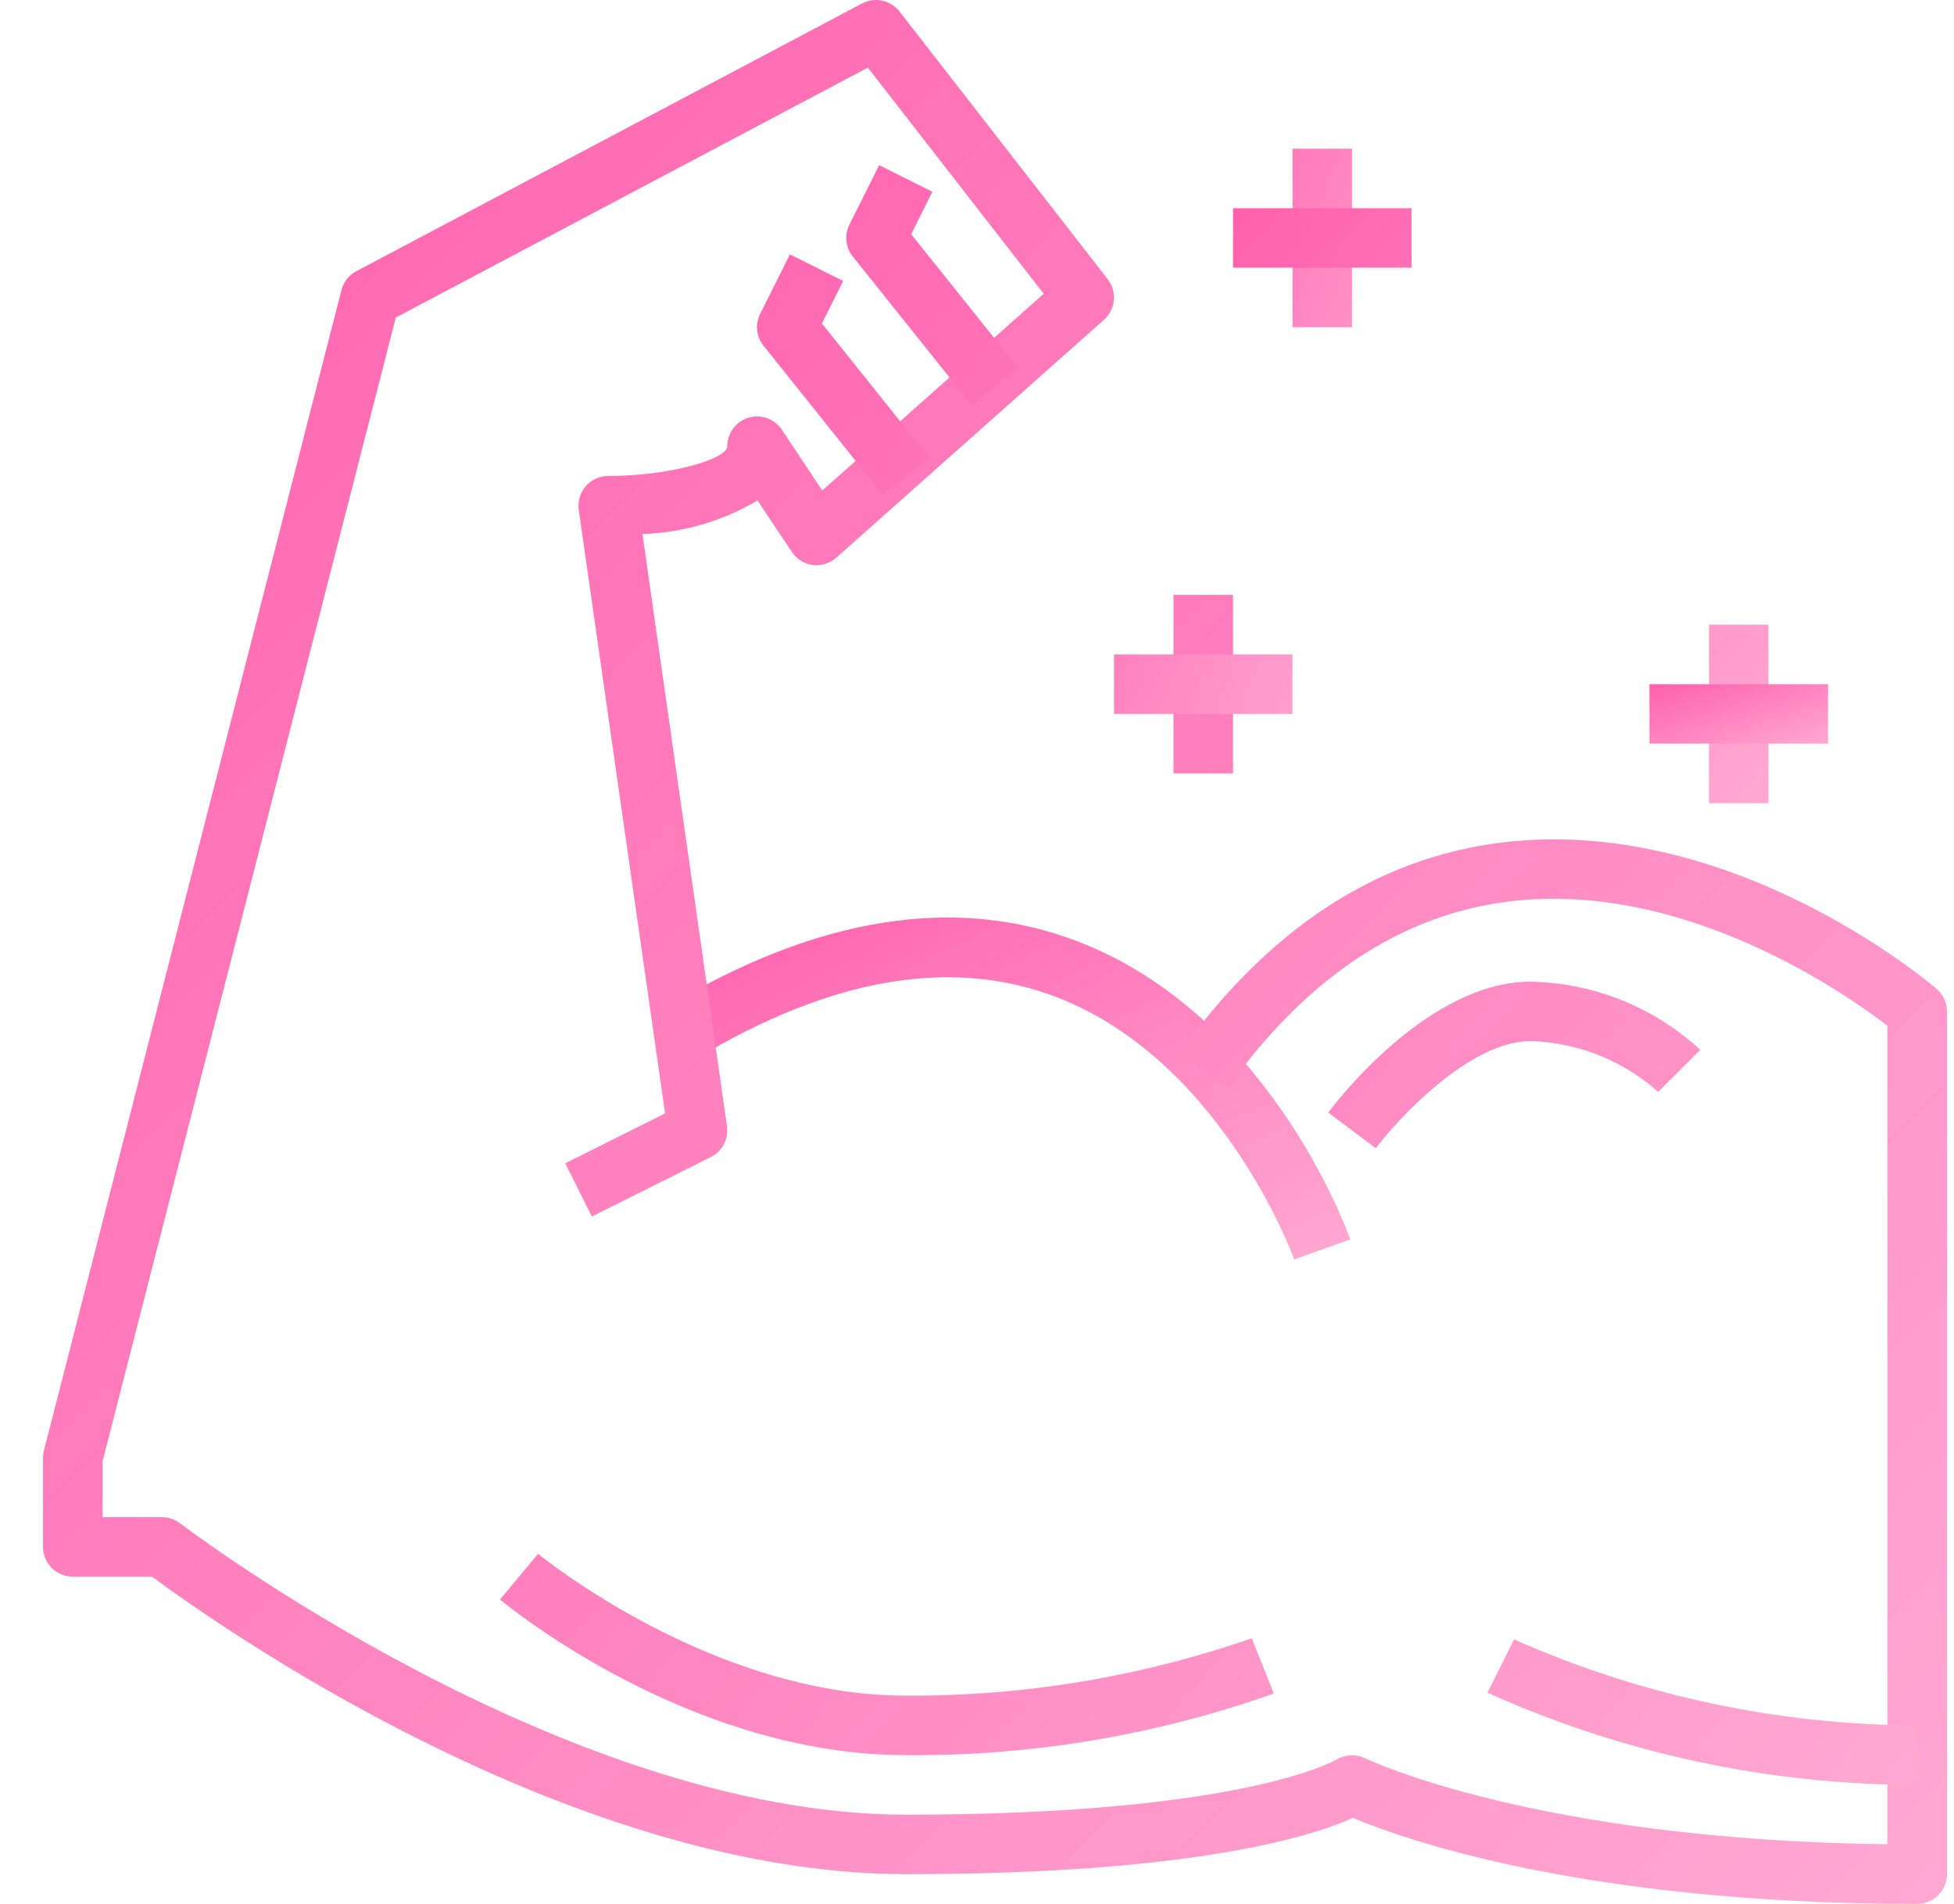 <svg xmlns="http://www.w3.org/2000/svg" fill="none" viewBox="0 0 39 38" height="38" width="39">
<path fill="url(#paint0_linear_2067_2265)" d="M25.832 25.136C25.817 25.095 24.336 21.03 20.911 19.837C18.8 19.101 16.356 19.59 13.643 21.285L13.014 20.275C16.051 18.375 18.842 17.853 21.309 18.716C25.275 20.103 26.884 24.549 26.95 24.738L25.832 25.136Z"></path>
<path fill="url(#paint1_linear_2067_2265)" d="M38.266 38C31.616 38 28.002 36.704 27.003 36.283C26.221 36.639 23.863 37.406 18.078 37.406C11.325 37.406 4.226 32.353 3.036 31.469H1.453C1.296 31.469 1.145 31.406 1.033 31.295C0.922 31.183 0.859 31.032 0.859 30.875V29.094C0.86 29.044 0.866 28.994 0.878 28.946L6.815 5.79C6.836 5.71 6.873 5.635 6.924 5.57C6.975 5.505 7.039 5.451 7.112 5.413L17.206 0.069C17.33 0.004 17.472 -0.016 17.609 0.013C17.745 0.043 17.867 0.119 17.953 0.229L22.109 5.573C22.202 5.692 22.245 5.842 22.232 5.992C22.218 6.142 22.148 6.282 22.035 6.382L16.691 11.132C16.627 11.188 16.552 11.23 16.471 11.255C16.39 11.28 16.305 11.287 16.221 11.277C16.137 11.265 16.056 11.237 15.985 11.192C15.913 11.147 15.852 11.088 15.805 11.017L15.12 9.989C14.423 10.401 13.633 10.632 12.823 10.659L14.51 22.478C14.528 22.602 14.506 22.727 14.448 22.838C14.39 22.948 14.299 23.038 14.188 23.094L11.813 24.281L11.282 23.218L13.274 22.223L11.552 10.178C11.54 10.093 11.546 10.007 11.57 9.926C11.594 9.844 11.636 9.768 11.691 9.704C11.747 9.64 11.816 9.588 11.894 9.553C11.972 9.518 12.056 9.499 12.141 9.5C13.365 9.5 14.516 9.164 14.516 8.906C14.516 8.778 14.557 8.654 14.633 8.552C14.709 8.45 14.816 8.374 14.938 8.337C15.059 8.3 15.19 8.304 15.31 8.347C15.43 8.39 15.533 8.47 15.604 8.576L16.412 9.79L20.831 5.863L17.322 1.35L7.9 6.338L2.047 29.168V30.281H3.235C3.365 30.281 3.492 30.324 3.596 30.404C3.672 30.462 11.242 36.219 18.078 36.219C24.807 36.219 26.647 35.136 26.665 35.124C26.752 35.071 26.851 35.04 26.954 35.035C27.056 35.029 27.158 35.05 27.25 35.094C27.283 35.11 30.626 36.722 37.672 36.809V20.473C36.837 19.832 33.603 17.563 30.124 17.992C27.97 18.256 26.078 19.51 24.499 21.72L23.533 21.03C25.315 18.536 27.487 17.117 29.988 16.814C34.542 16.264 38.487 19.593 38.652 19.737C38.717 19.792 38.77 19.861 38.806 19.939C38.841 20.017 38.86 20.102 38.86 20.187V37.406C38.86 37.564 38.797 37.715 38.686 37.826C38.575 37.937 38.424 38 38.266 38Z"></path>
<path fill="url(#paint2_linear_2067_2265)" d="M19.396 8.089L17.021 5.12C16.95 5.032 16.906 4.925 16.894 4.812C16.882 4.699 16.903 4.585 16.953 4.484L17.547 3.296L18.61 3.827L18.186 4.675L20.324 7.347L19.396 8.089ZM17.615 9.87L15.24 6.901C15.169 6.813 15.125 6.706 15.113 6.593C15.101 6.48 15.121 6.366 15.172 6.265L15.766 5.077L16.829 5.608L16.405 6.456L18.542 9.128L17.615 9.87ZM18.079 35.031C13.757 35.031 10.132 32.051 9.979 31.925L10.74 31.012C10.775 31.04 14.195 33.843 18.079 33.843C20.429 33.857 22.764 33.469 24.984 32.698L25.424 33.801C23.066 34.636 20.58 35.052 18.079 35.031ZM38.266 35.624C35.309 35.626 32.385 34.999 29.688 33.784L30.219 32.721C32.753 33.844 35.494 34.429 38.266 34.437V35.624ZM27.46 22.918L26.51 22.205C26.711 21.938 28.529 19.593 30.547 19.593C31.806 19.616 33.012 20.101 33.936 20.954L33.096 21.794C32.394 21.165 31.49 20.806 30.547 20.78C29.335 20.78 27.908 22.324 27.46 22.918ZM23.422 11.874H24.61V15.437H23.422V11.874Z"></path>
<path fill="url(#paint3_linear_2067_2265)" d="M22.235 13.062H25.797V14.25H22.235V13.062ZM25.797 2.968H26.985V6.531H25.797V2.968Z"></path>
<path fill="url(#paint4_linear_2067_2265)" d="M24.61 4.156H28.172V5.343H24.61V4.156ZM34.11 12.469H35.297V16.031H34.11V12.469Z"></path>
<path fill="url(#paint5_linear_2067_2265)" d="M32.922 13.656H36.485V14.843H32.922V13.656Z"></path>
<defs>
<linearGradient gradientUnits="userSpaceOnUse" y2="29.32" x2="18.403" y1="18.313" x1="13.014" id="paint0_linear_2067_2265">
<stop stop-color="#FF60AD"></stop>
<stop stop-color="#FFA8D2" offset="1"></stop>
</linearGradient>
<linearGradient gradientUnits="userSpaceOnUse" y2="38.001" x2="38.859" y1="0" x1="0.859" id="paint1_linear_2067_2265">
<stop stop-color="#FF60AD"></stop>
<stop stop-color="#FFA8D2" offset="1"></stop>
</linearGradient>
<linearGradient gradientUnits="userSpaceOnUse" y2="31.333" x2="42.021" y1="3.296" x1="9.979" id="paint2_linear_2067_2265">
<stop stop-color="#FF60AD"></stop>
<stop stop-color="#FFA8D2" offset="1"></stop>
</linearGradient>
<linearGradient gradientUnits="userSpaceOnUse" y2="6.366" x2="30.304" y1="2.968" x1="22.235" id="paint3_linear_2067_2265">
<stop stop-color="#FF60AD"></stop>
<stop stop-color="#FFA8D2" offset="1"></stop>
</linearGradient>
<linearGradient gradientUnits="userSpaceOnUse" y2="14.784" x2="36.419" y1="4.156" x1="24.61" id="paint4_linear_2067_2265">
<stop stop-color="#FF60AD"></stop>
<stop stop-color="#FFA8D2" offset="1"></stop>
</linearGradient>
<linearGradient gradientUnits="userSpaceOnUse" y2="15.793" x2="33.635" y1="13.656" x1="32.922" id="paint5_linear_2067_2265">
<stop stop-color="#FF60AD"></stop>
<stop stop-color="#FFA8D2" offset="1"></stop>
</linearGradient>
</defs>
</svg>
